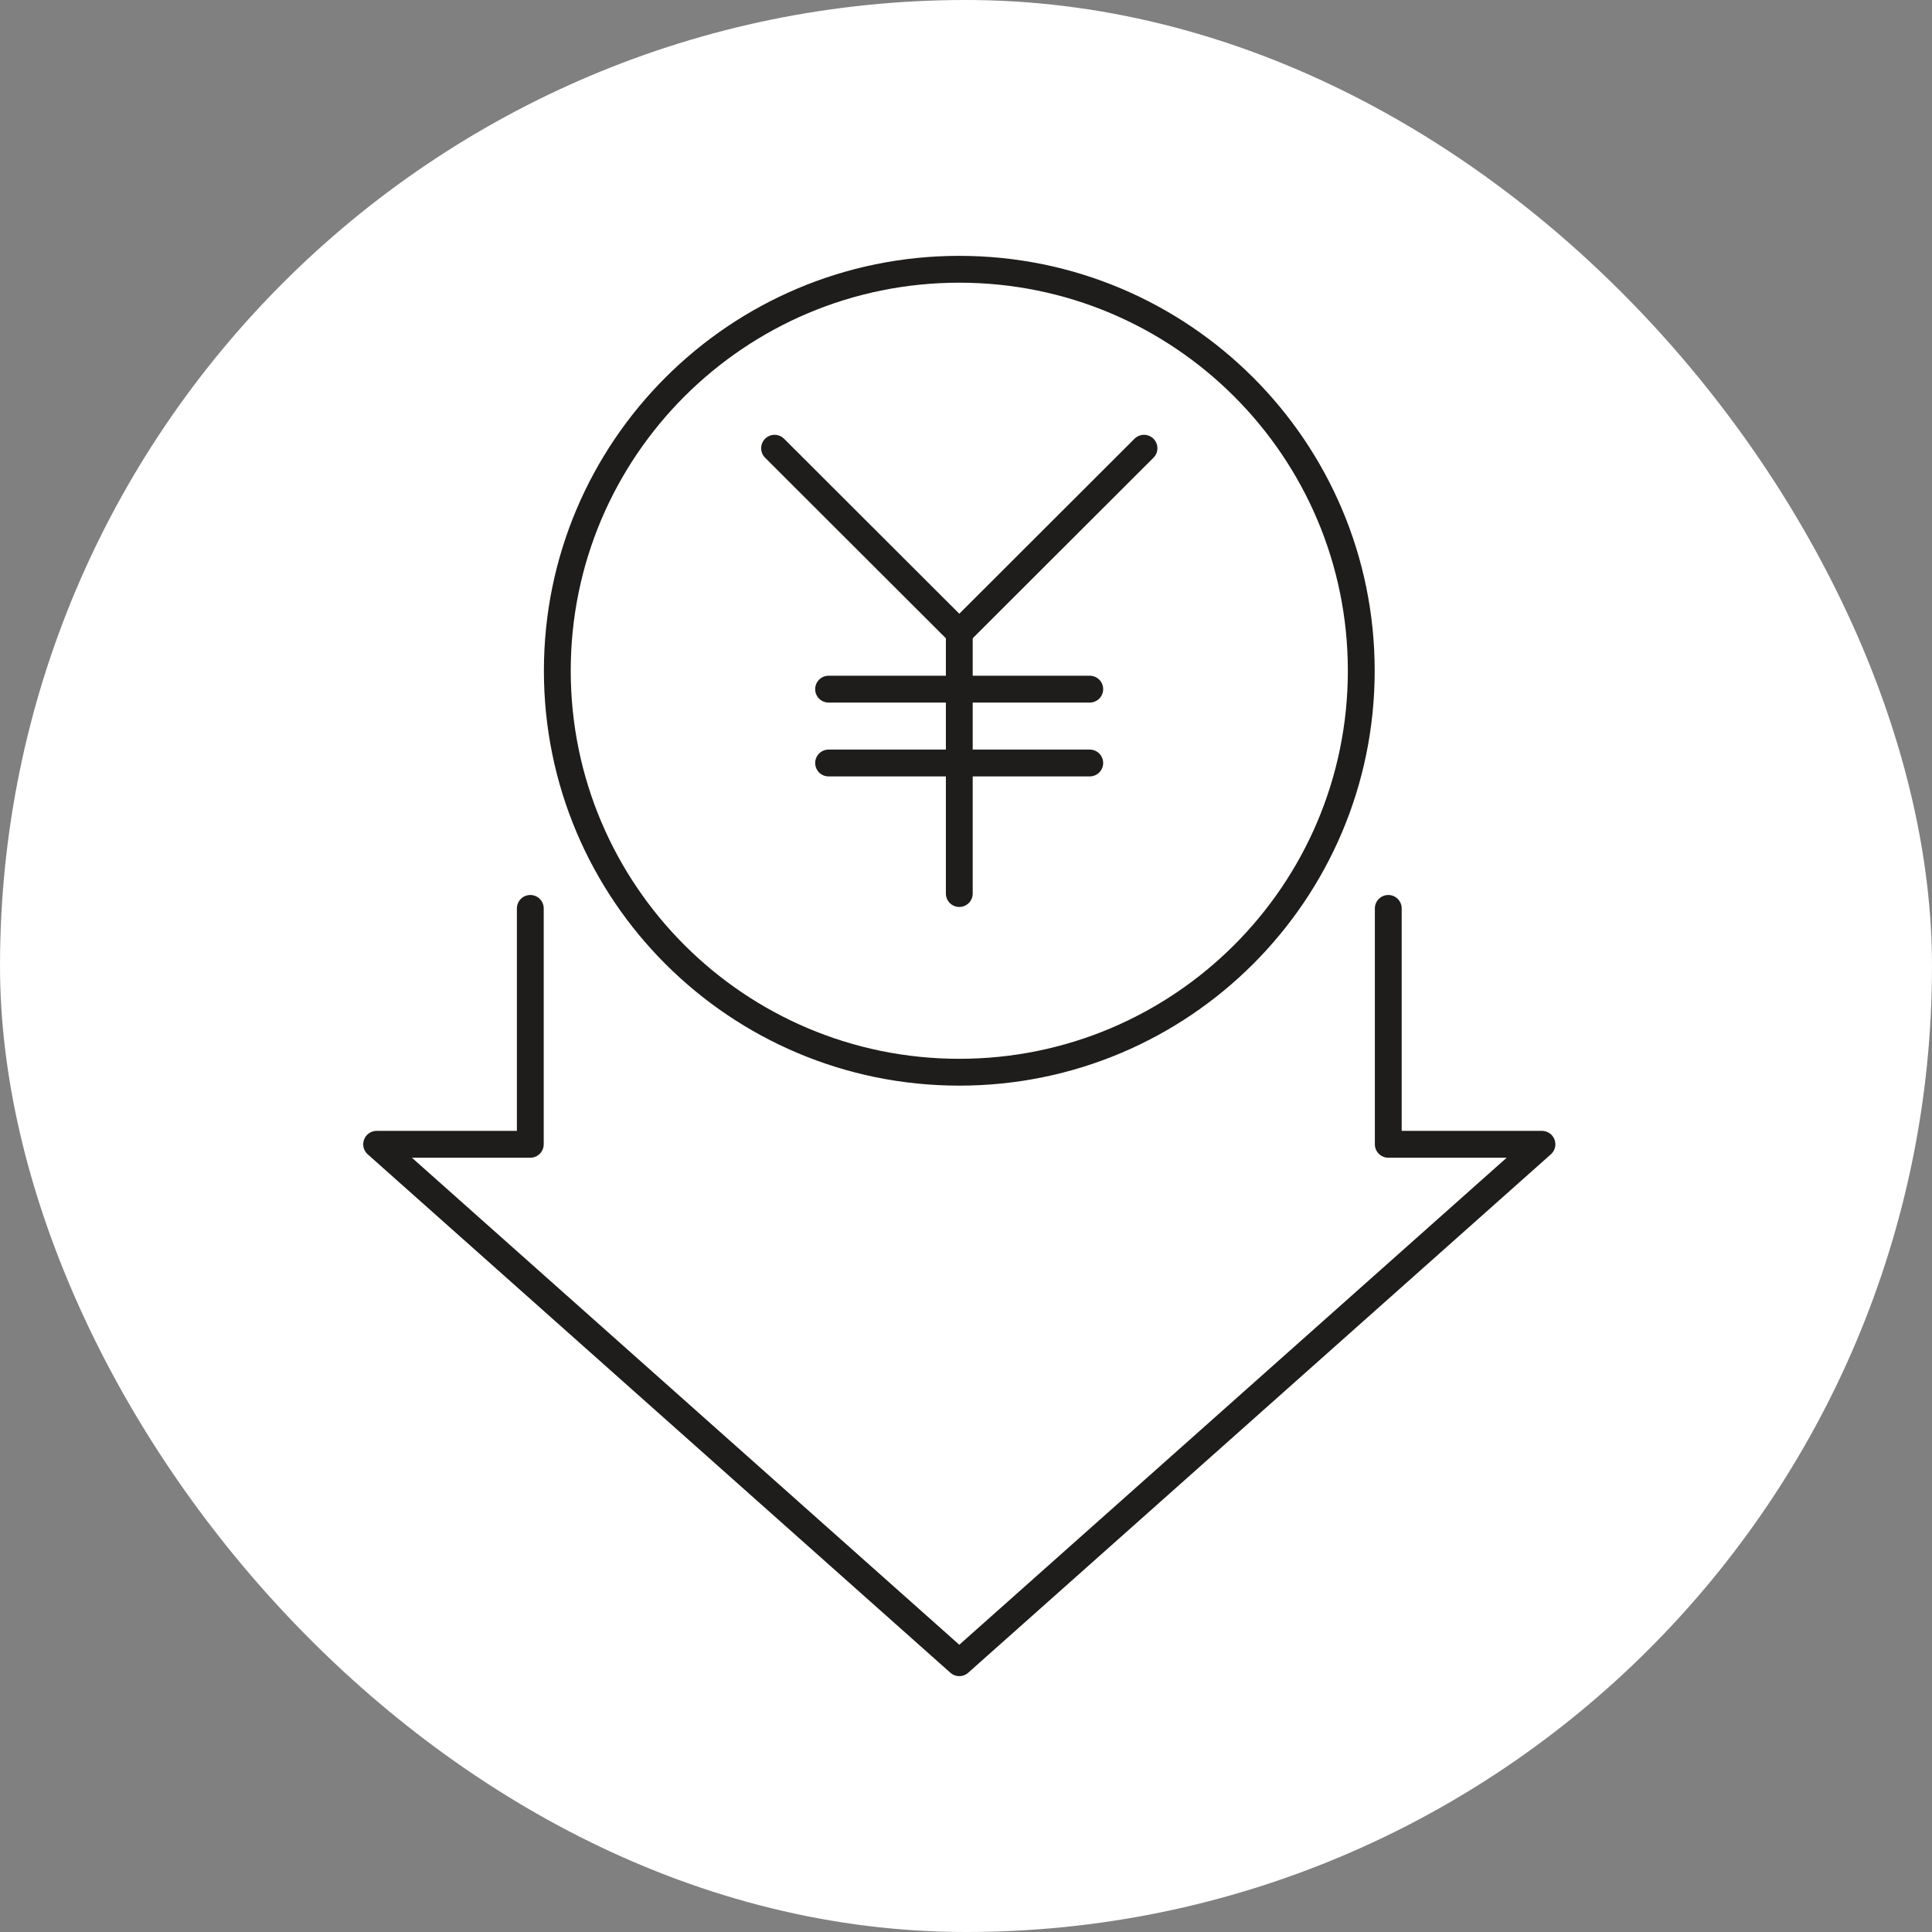 <svg width="144" height="144" viewBox="0 0 144 144" fill="none" xmlns="http://www.w3.org/2000/svg">
<rect x="0" y="0" width="144" height="144" fill="#808080" stroke="none"/>
<rect width="144" height="144" rx="72" fill="white"/>
<g clip-path="url(#clip0_125_8361)">
<path d="M39.526 67.707V85.289H28.072L71.5 123.929L114.928 85.289H103.474V67.707" stroke="#1E1D1B" stroke-width="2" stroke-linecap="round" stroke-linejoin="round"/>
<path d="M71.5 79.917C88.047 79.917 101.461 66.52 101.461 49.994C101.461 33.468 88.047 20.07 71.5 20.07C54.953 20.07 41.539 33.468 41.539 49.994C41.539 66.52 54.953 79.917 71.5 79.917Z" stroke="#1E1D1B" stroke-width="2" stroke-linecap="round" stroke-linejoin="round"/>
<path d="M85.267 33.408L71.5 47.158L57.732 33.408" stroke="#1E1D1B" stroke-width="2" stroke-linecap="round" stroke-linejoin="round"/>
<path d="M71.5 47.158V66.6" stroke="#1E1D1B" stroke-width="2" stroke-linecap="round" stroke-linejoin="round"/>
<path d="M61.758 56.869H81.224" stroke="#1E1D1B" stroke-width="2" stroke-linecap="round" stroke-linejoin="round"/>
<path d="M61.758 51.365H81.224" stroke="#1E1D1B" stroke-width="2" stroke-linecap="round" stroke-linejoin="round"/>
</g>
<defs>
<clipPath id="clip0_125_8361">
<rect width="89" height="106" fill="white" transform="translate(27 19)"/>
</clipPath>
</defs>
</svg>
